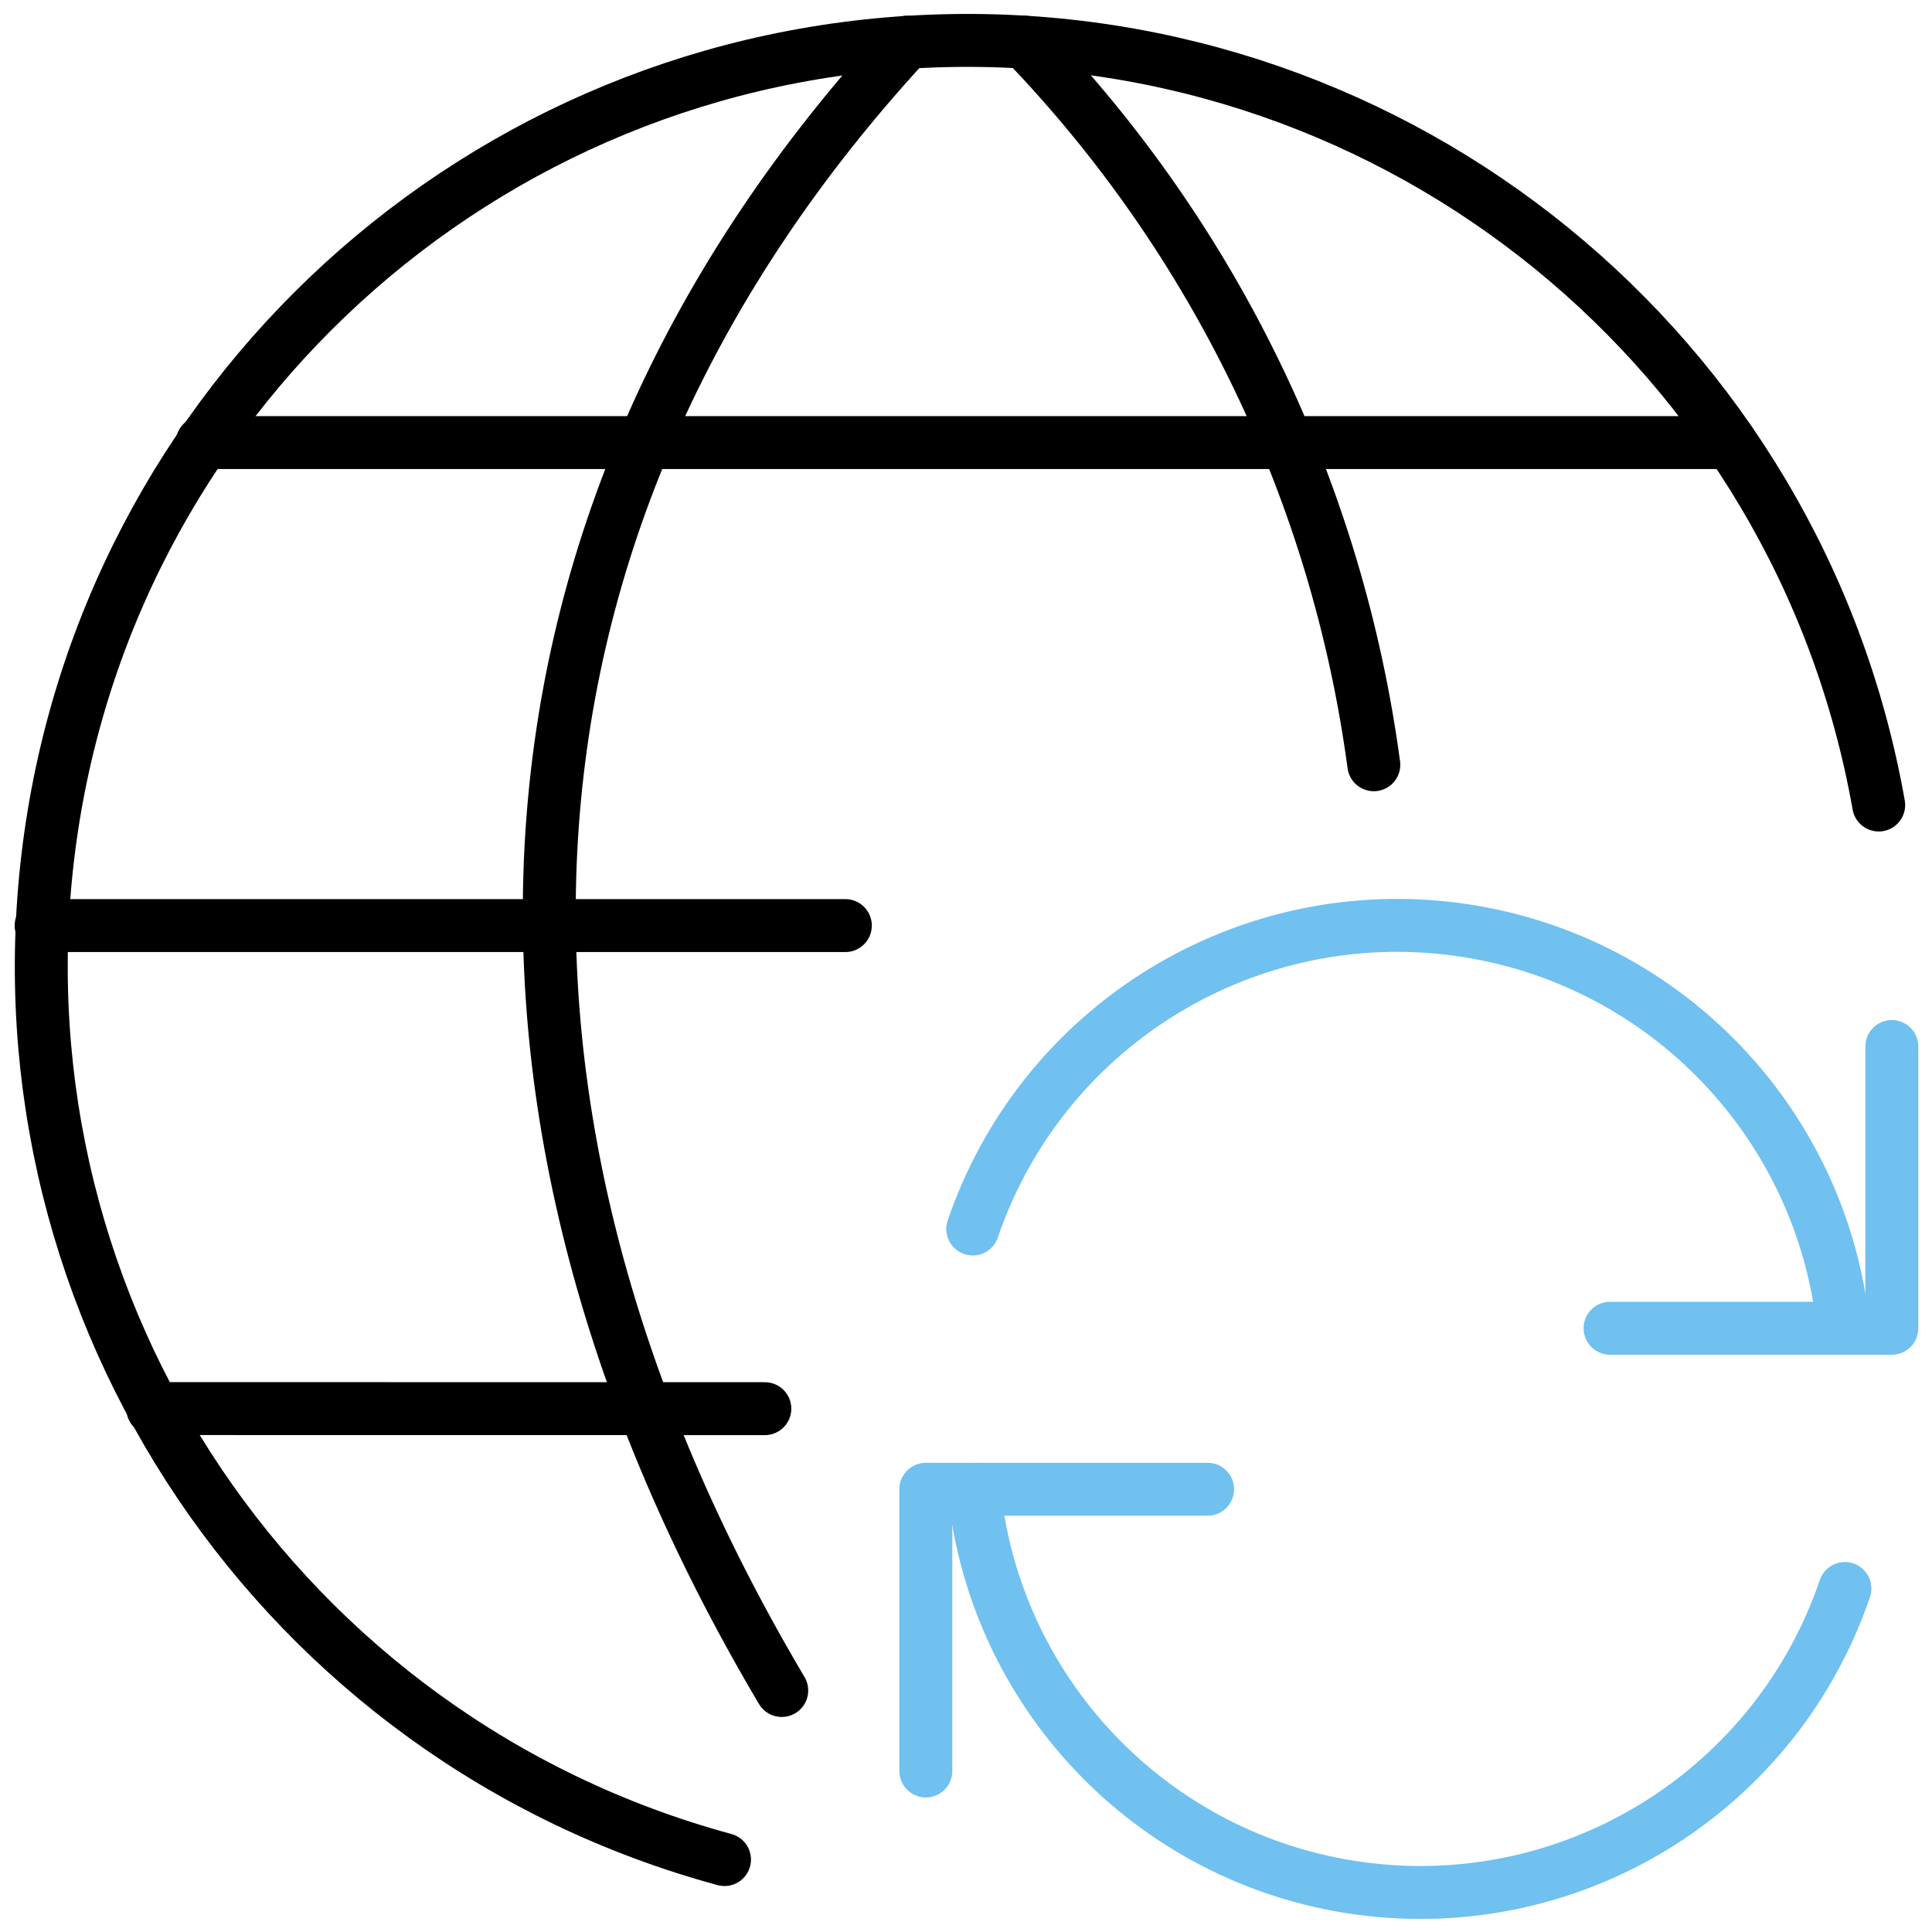 <?xml version="1.0" encoding="UTF-8"?> <svg xmlns="http://www.w3.org/2000/svg" xmlns:xlink="http://www.w3.org/1999/xlink" width="73px" height="73px" viewBox="0 0 73 73"><title>network-sync</title><g id="Design" stroke="none" stroke-width="1" fill="none" fill-rule="evenodd" stroke-linecap="round" stroke-linejoin="round"><g id="Access-Component" transform="translate(-1100, -2198)" stroke-width="2"><g id="network-sync" transform="translate(1101, 2199)"><line x1="4.773" y1="52.223" x2="27.899" y2="52.226" id="Path" stroke="#000000"></line><line x1="6.641" y1="15.723" x2="64.384" y2="15.723" id="Path" stroke="#000000"></line><line x1="30.941" y1="33.973" x2="0.554" y2="33.973" id="Path" stroke="#000000"></line><path d="M26.375,69.263 C9.638,64.718 -1.242,48.594 0.807,31.372 C2.857,14.15 17.216,1.031 34.553,0.541 C51.889,0.05 66.967,12.338 69.986,29.417" id="Path" stroke="#000000"></path><path d="M33.277,0.594 C16.909,18.33 15.486,40.853 28.538,62.875" id="Path" stroke="#000000"></path><path d="M37.72,0.594 C44.909,8.06 49.529,17.624 50.909,27.896" id="Path" stroke="#000000"></path><polyline id="Path" stroke="#70C0F0" points="44.628 55.271 33.982 55.271 33.982 65.917"></polyline><path d="M68.709,59.021 C66.14,66.564 58.664,71.299 50.746,70.397 C42.829,69.494 36.61,63.199 35.804,55.271" id="Path" stroke="#70C0F0"></path><polyline id="Path" stroke="#70C0F0" points="59.836 49.188 70.482 49.188 70.482 38.542"></polyline><path d="M35.755,45.437 C38.329,37.901 45.802,33.173 53.714,34.075 C61.626,34.977 67.843,41.266 68.654,49.188" id="Path" stroke="#70C0F0"></path></g></g></g></svg> 